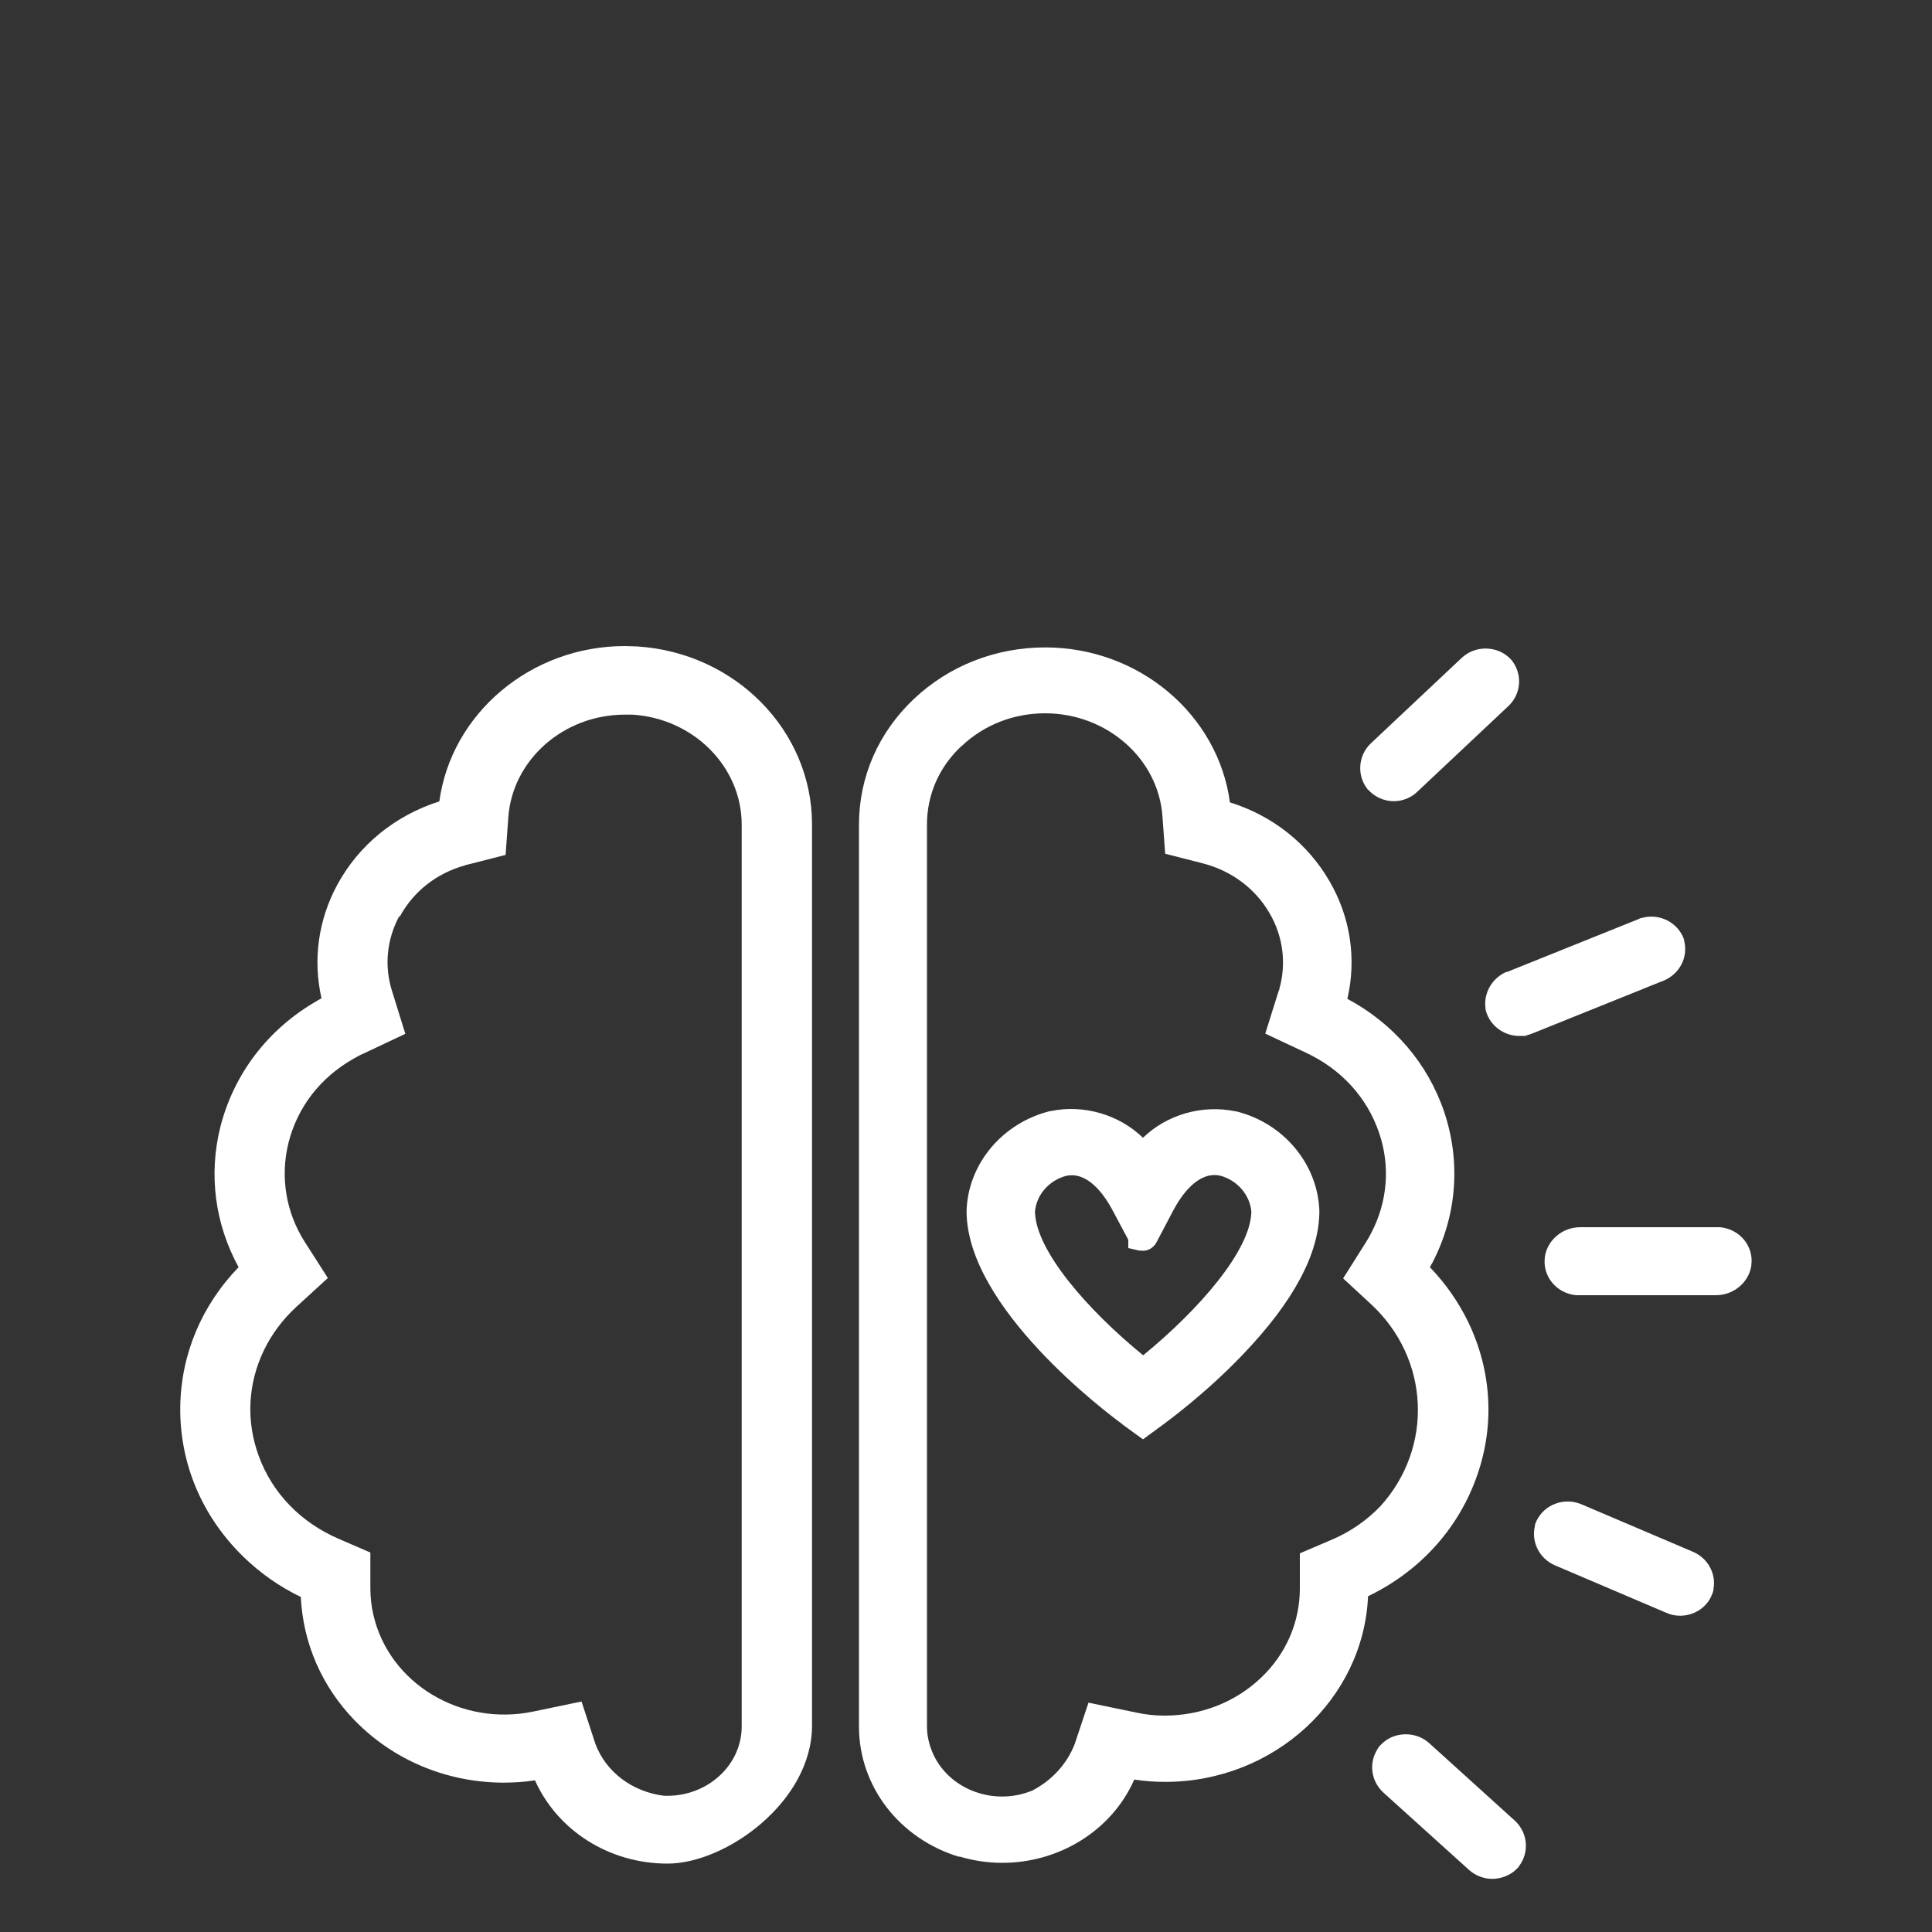 <?xml version="1.0" encoding="UTF-8"?>
<svg id="Layer_1" xmlns="http://www.w3.org/2000/svg" version="1.1" viewBox="0 0 1000 1000">
  <rect x="0" y="0" width="1000" height="1000" fill="#333333" stroke="none"/>
  <!-- Generator: Adobe Illustrator 29.8.1, SVG Export Plug-In . SVG Version: 2.1.1 Build 2)  -->
  <defs>
    <style>
      .st0 {
        fill: #fff;
      }
    </style>
  </defs>
  <path class="st0" d="M155.7,826.5c1.1,23.9,10.9,46.6,28.1,64.2,19.9,20.3,47,31.7,76.1,32,5.7,0,11.4-.3,17-1.2,11.7,26.1,38.5,43.1,68.6,43.1s74.7-31.9,74.8-71.3v-466.6c0-48.5-39.7-88.9-90.5-92.1-2.1,0-4.3-.2-6.4-.2-48.7,0-89.8,34.9-96,80.4-22.9,7.3-41.6,22.5-52.8,43.1-9.9,18.3-12.7,38.9-8.2,58.8-.6.3-1.2.7-1.9,1.1h0c-25.7,14.6-43.5,38-50.5,65.7-6.1,24.7-2.7,50.1,9.5,72.4-19.1,19.7-29.8,45.1-30.2,72.1-.4,29.2,11.1,56.7,32.5,77.6,8.7,8.5,18.6,15.5,29.7,20.9h0v-.2l.2.2ZM206.9,474.5c7-13,19-22.5,33.8-26.6h0c.4-.2.9-.3,1.4-.4l19.6-5,1.4-19.4c2.1-29.8,28.6-53.2,60.3-53.2s2.6,0,4,0c31.6,2,56.5,27,56.5,56.9v466.8c0,19.8-17.3,35.9-38.5,35.9s-1,0-1.6,0c-16.4-2-30.1-12.2-35.6-26.8l-7.2-22-25,5.2c-37.4,7.8-74.5-14.5-82.7-49.9-1.1-4.6-1.6-9.3-1.6-14v-18.4l-16.6-7.2c-19.4-8.4-34.1-23.5-41.1-42.6-6.7-18-5.8-37.5,2.6-54.9,4-8.3,9.6-15.8,16.6-22.3l16.5-15.1-11.9-18.6c-9.9-15.5-12.8-33.8-8.5-51.3,4.6-18.4,16.4-33.8,33.5-43.5,1.7-1,3.5-2,5.4-2.8l21.6-10.2-6.9-22.2c-4.1-13-2.7-26.7,3.8-38.8h0v.2l.2.2h0Z"/>
  <path class="st0" d="M496.5,960.9h0c7.4,2.2,14.8,3.3,22.3,3.3,29.3,0,56.6-16.6,68.3-43.1,5.3.8,10.6,1.2,16,1.2h0c56.4,0,102.7-42.9,105-96.1,26.2-12.6,45.9-34,55.7-60.4,10-26.7,8.6-55.6-3.8-81.4-5.1-10.5-11.7-20-19.9-28.5.4-.8.9-1.6,1.3-2.3,12.7-24.4,14.8-52.2,6.1-78.1-8.5-25.1-26.2-45.7-50.1-58.5,4.8-20.7,1.6-42.2-9.2-60.8-11.3-19.6-29.5-34-51.6-40.9-6.1-45.4-47-80.2-95.6-80.2h0c-25.7,0-49.8,9.5-68,26.7-18.4,17.4-28.4,40.4-28.4,65.1v466.8c0,30.9,21,58.1,51.9,67.4h0v-.2h0ZM497.7,386.2c11.5-10.9,26.8-17,43.2-17h0c32,0,58.8,23.5,60.8,53.6l1.4,19.1,19.2,4.9c15,3.8,27.5,13.1,34.9,26,6.9,11.9,8.7,25.8,5,39,0,.4-.2.8-.4,1.2l-6.9,22,21.3,10c18.1,8.5,31.4,23.1,37.6,41.3,5.9,17.2,4.4,35.6-4,51.8-1,2-2,3.6-3,5.2l-11.6,18.4,14.5,13.4c30.3,28.1,32.4,73.9,4.9,104.4-7.1,7.4-15.7,13.4-25.4,17.5l-16.4,7v18.1c0,17.5-7.1,34-20.2,46.4-13.2,12.5-30.7,19.4-49.5,19.5h0c-5.1,0-10.2-.5-15.1-1.6l-24.6-5.1-7.1,21.3c-3.9,10.2-11.7,18.8-21.8,24.1-19.5,8.2-42.6,0-51.3-18.4-2.2-4.7-3.4-9.7-3.4-14.7v-466.9c0-15.2,6.2-29.6,17.7-40.4h.3-.1Z"/>
  <path class="st0" d="M708.1,408.7c3.3,3.7,8.2,6,13.3,6h0c4.6,0,9-1.8,12.2-4.9l47.2-44.4c6.5-6.2,7.3-16,2-23.2l-.3-.4c-6.1-7.1-17.1-8.2-24.6-2.4-.5.4-.9.7-1.3,1.1l-47.1,44.3c-6.5,6.2-7.3,16.4-1.8,23.5l.3.4h0Z"/>
  <path class="st0" d="M779.8,503c-7.5,3.2-12,11-10.9,18.9v.5c1.8,8.1,9.2,13.8,17.5,13.8s2.2,0,3.4-.3c1.3-.2,2.4-.6,3.4-1l67.8-27.3c8.4-3.4,12.9-12.2,10.7-20.7v-.5c-3-8.9-12.9-14-22.2-11.2-.4,0-1,.3-1.6.6l-67.9,27.3h-.3,0Z"/>
  <path class="st0" d="M902.8,641.8c-3.1-3.8-7.5-6.1-12.5-6.6h-72.3c-9.2,0-17,6.5-18.4,15.3v.5c-.6,4.6.8,9.2,3.7,12.8,3.1,3.8,7.5,6.1,12.5,6.6h72.3c9.2,0,17-6.5,18.4-15.3v-.5c.6-4.6-.8-9.2-3.7-12.8h0Z"/>
  <path class="st0" d="M794.6,789.3c-2.3,8.5,2,17.3,10.2,20.9l57.7,24.6c2.2,1,4.7,1.5,7.1,1.5,6.7,0,13.2-3.7,16.1-10,.5-1.1,1-2.2,1.2-3.5v-.5c1.4-7.8-2.9-15.7-10.4-19l-58-24.7c-8.8-3.7-19.1,0-23.2,8.6-.3.6-.5,1.1-.7,1.7l-.2.5h.2Z"/>
  <path class="st0" d="M785.9,966.4l.2-.3c5.7-7.3,4.7-17.6-2.1-23.8l-44.3-40.1c-6.9-6.2-18.1-6.1-24.7.6s-.8.9-1.2,1.3l-.3.5c-5.2,7.3-4.1,17.1,2.5,23.2l44.4,40.1c3.4,3,7.7,4.6,12,4.6s9.2-1.7,12.6-5.1.6-.6.9-1h0Z"/>
  <path class="st0" d="M581,737.3l10.6,7.7,10.5-7.7c2.1-1.6,21.7-15.8,41.1-36.1,26.4-27.5,39.7-52.5,39.7-74.3v-.3c-.9-24.2-18.6-45.4-43.2-51.4h-.3c-17.5-3.6-35.6,1.9-47.8,13.7-12.3-11.9-30.5-17.4-47.8-13.8h-.3c-24.6,6.1-42.4,27.2-43.2,51.5v.3c0,49.9,72.5,104.3,80.7,110.3h0ZM589.9,647.2c3.4.8,6.9-.9,8.6-4l8.8-16.7c4.1-7.8,12.8-20.4,24.2-18,9,2.4,15.4,10,16.2,18.6-.3,20.2-27.5,51.1-56,74.4-28.5-23.2-55.7-54.2-56-74.4.8-8.7,7.2-16.1,16.2-18.5,1-.2,2-.3,2.9-.3,7.4,0,14.9,6.5,21.2,18.4l8,15v4.3l6.1,1.4h0v-.2h-.2Z"/>
</svg>